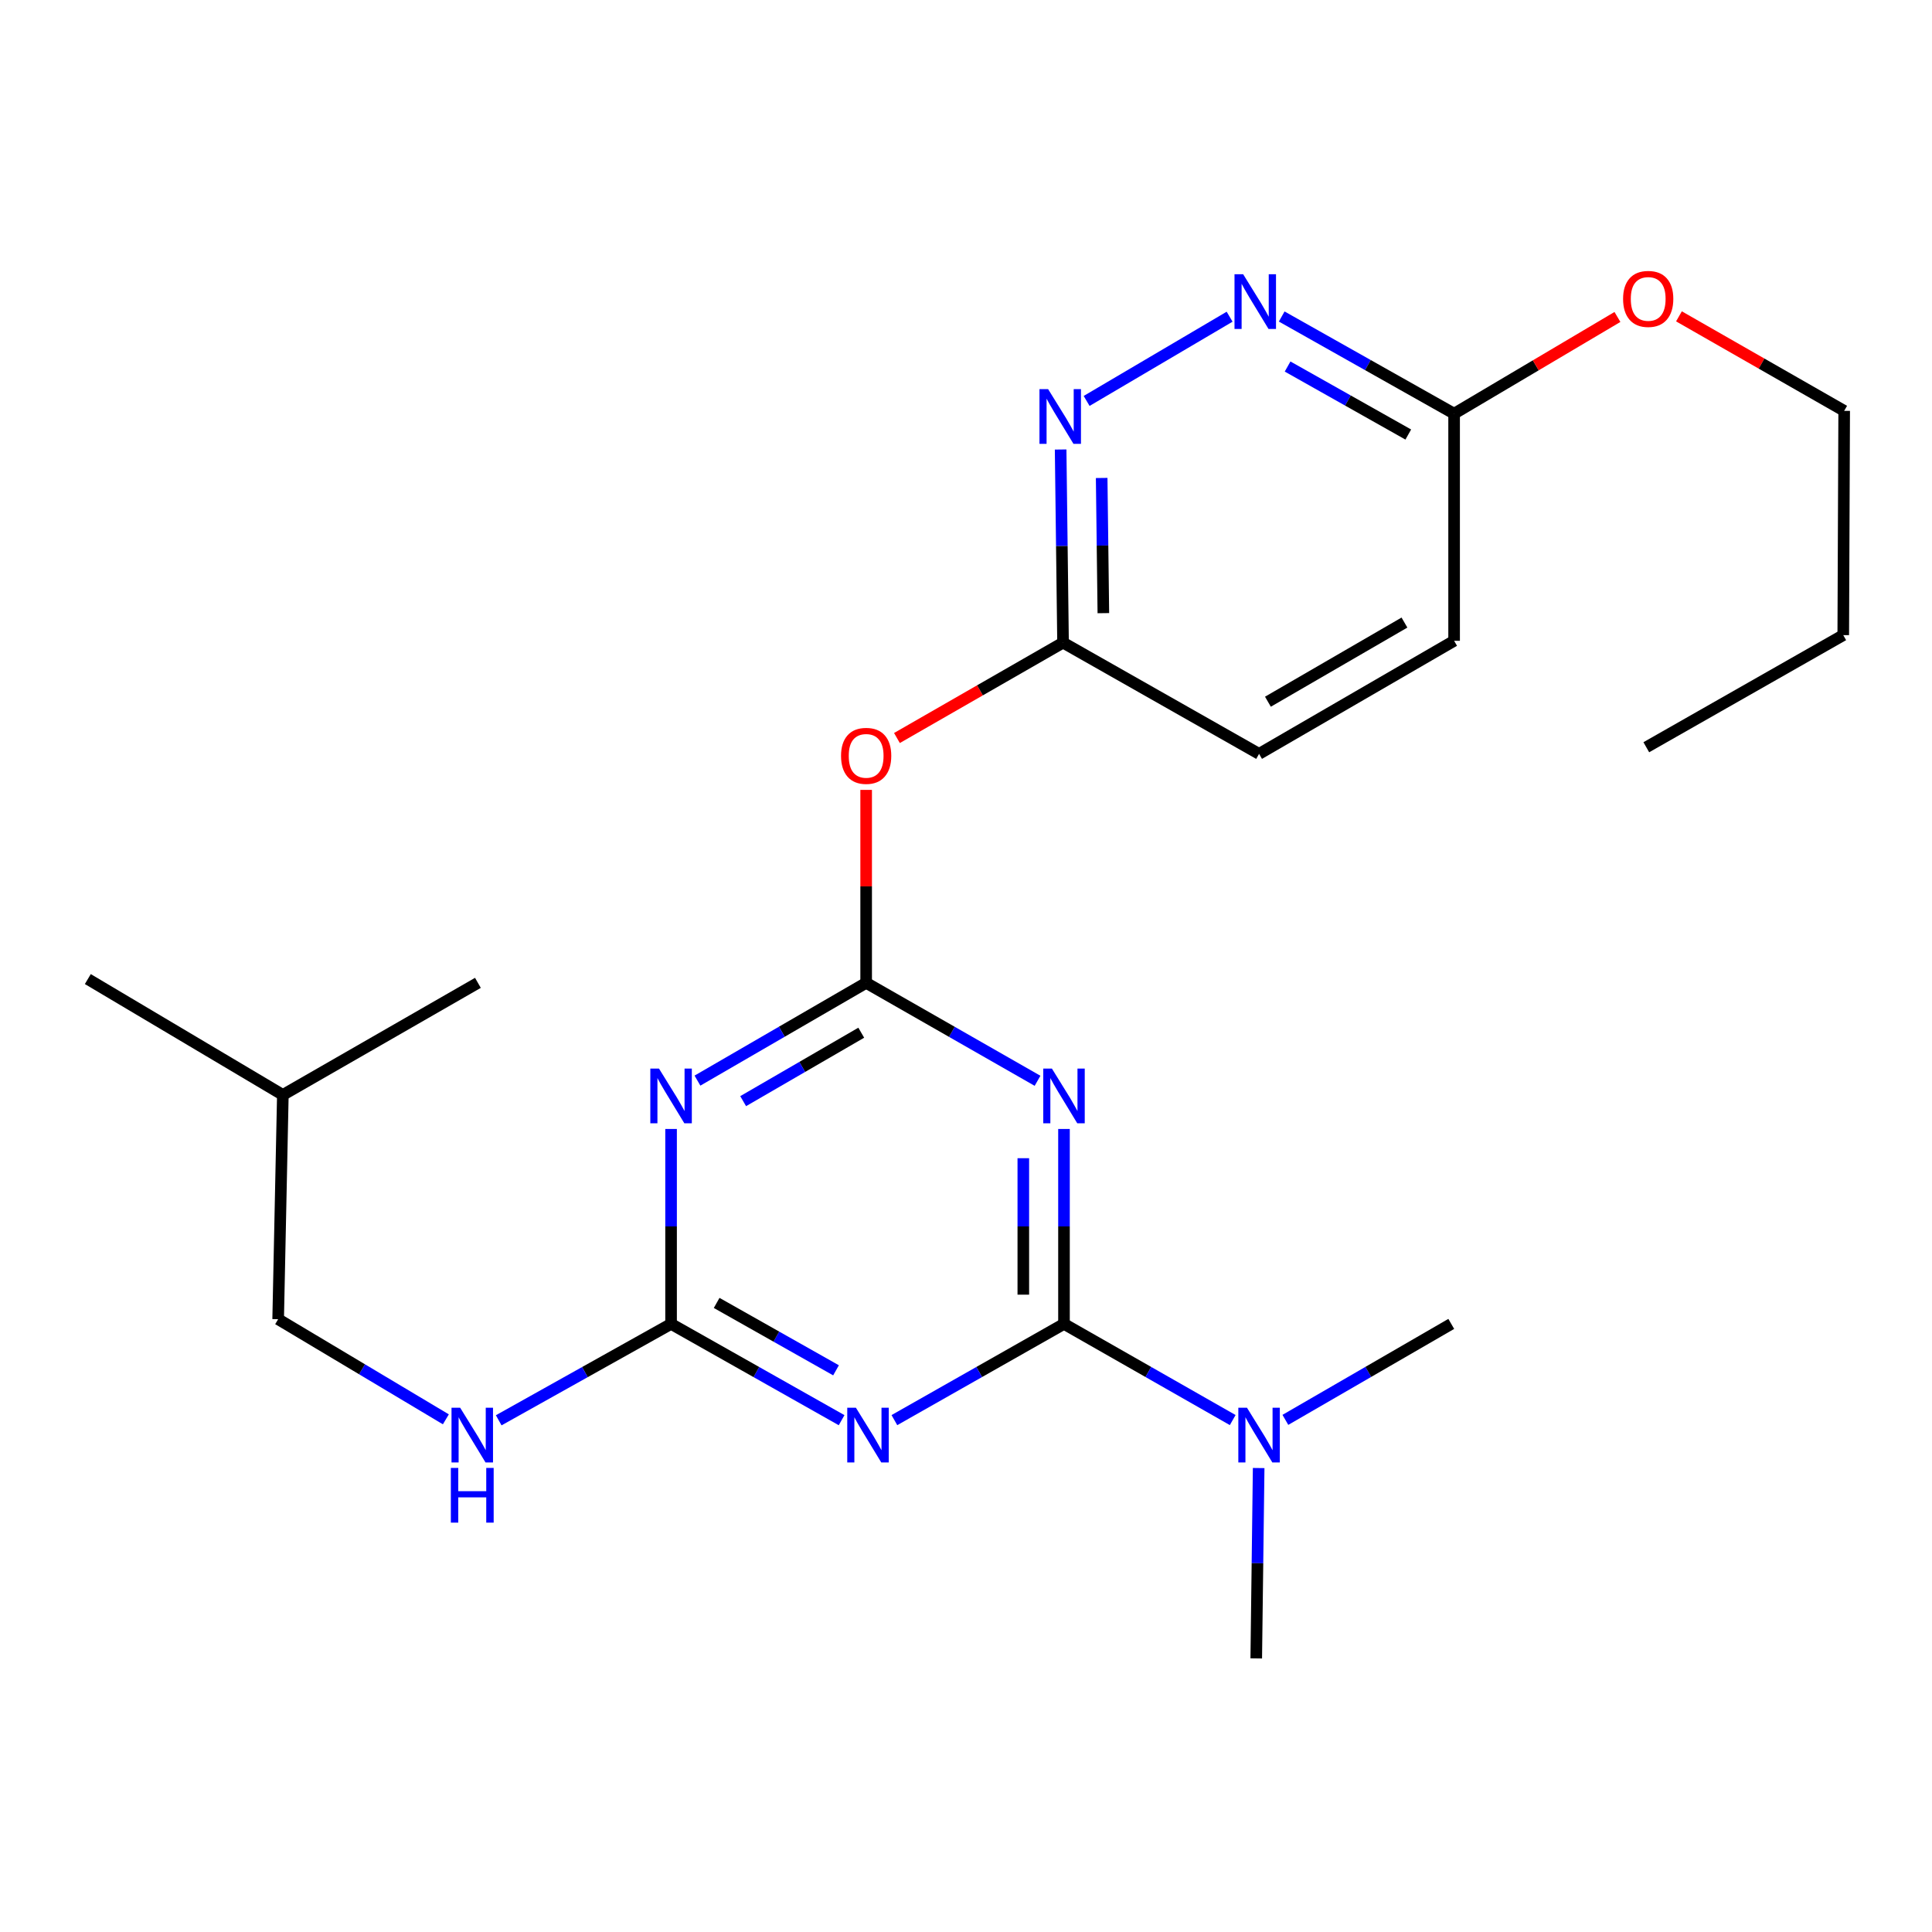 <?xml version='1.0' encoding='iso-8859-1'?>
<svg version='1.1' baseProfile='full'
              xmlns='http://www.w3.org/2000/svg'
                      xmlns:rdkit='http://www.rdkit.org/xml'
                      xmlns:xlink='http://www.w3.org/1999/xlink'
                  xml:space='preserve'
width='1000px' height='1000px' viewBox='0 0 1000 1000'>
<!-- END OF HEADER -->
<rect style='opacity:1.0;fill:#FFFFFF;stroke:none' width='1000' height='1000' x='0' y='0'> </rect>
<path class='bond-0' d='M 550.721,685.248 L 550.721,634.801' style='fill:none;fill-rule:evenodd;stroke:#000000;stroke-width:6px;stroke-linecap:butt;stroke-linejoin:miter;stroke-opacity:1' />
<path class='bond-0' d='M 550.721,634.801 L 550.721,584.353' style='fill:none;fill-rule:evenodd;stroke:#0000FF;stroke-width:6px;stroke-linecap:butt;stroke-linejoin:miter;stroke-opacity:1' />
<path class='bond-0' d='M 529.665,670.114 L 529.665,634.801' style='fill:none;fill-rule:evenodd;stroke:#000000;stroke-width:6px;stroke-linecap:butt;stroke-linejoin:miter;stroke-opacity:1' />
<path class='bond-0' d='M 529.665,634.801 L 529.665,599.487' style='fill:none;fill-rule:evenodd;stroke:#0000FF;stroke-width:6px;stroke-linecap:butt;stroke-linejoin:miter;stroke-opacity:1' />
<path class='bond-2' d='M 550.721,685.248 L 506.828,710.151' style='fill:none;fill-rule:evenodd;stroke:#000000;stroke-width:6px;stroke-linecap:butt;stroke-linejoin:miter;stroke-opacity:1' />
<path class='bond-2' d='M 506.828,710.151 L 462.935,735.053' style='fill:none;fill-rule:evenodd;stroke:#0000FF;stroke-width:6px;stroke-linecap:butt;stroke-linejoin:miter;stroke-opacity:1' />
<path class='bond-9' d='M 550.721,685.248 L 594.385,710.136' style='fill:none;fill-rule:evenodd;stroke:#000000;stroke-width:6px;stroke-linecap:butt;stroke-linejoin:miter;stroke-opacity:1' />
<path class='bond-9' d='M 594.385,710.136 L 638.049,735.023' style='fill:none;fill-rule:evenodd;stroke:#0000FF;stroke-width:6px;stroke-linecap:butt;stroke-linejoin:miter;stroke-opacity:1' />
<path class='bond-1' d='M 537.032,559.42 L 492.676,534.07' style='fill:none;fill-rule:evenodd;stroke:#0000FF;stroke-width:6px;stroke-linecap:butt;stroke-linejoin:miter;stroke-opacity:1' />
<path class='bond-1' d='M 492.676,534.07 L 448.32,508.72' style='fill:none;fill-rule:evenodd;stroke:#000000;stroke-width:6px;stroke-linecap:butt;stroke-linejoin:miter;stroke-opacity:1' />
<path class='bond-5' d='M 448.32,508.72 L 448.32,458.783' style='fill:none;fill-rule:evenodd;stroke:#000000;stroke-width:6px;stroke-linecap:butt;stroke-linejoin:miter;stroke-opacity:1' />
<path class='bond-5' d='M 448.32,458.783 L 448.32,408.847' style='fill:none;fill-rule:evenodd;stroke:#FF0000;stroke-width:6px;stroke-linecap:butt;stroke-linejoin:miter;stroke-opacity:1' />
<path class='bond-24' d='M 448.32,508.72 L 404.662,534.024' style='fill:none;fill-rule:evenodd;stroke:#000000;stroke-width:6px;stroke-linecap:butt;stroke-linejoin:miter;stroke-opacity:1' />
<path class='bond-24' d='M 404.662,534.024 L 361.004,559.327' style='fill:none;fill-rule:evenodd;stroke:#0000FF;stroke-width:6px;stroke-linecap:butt;stroke-linejoin:miter;stroke-opacity:1' />
<path class='bond-24' d='M 445.781,534.528 L 415.22,552.241' style='fill:none;fill-rule:evenodd;stroke:#000000;stroke-width:6px;stroke-linecap:butt;stroke-linejoin:miter;stroke-opacity:1' />
<path class='bond-24' d='M 415.22,552.241 L 384.66,569.953' style='fill:none;fill-rule:evenodd;stroke:#0000FF;stroke-width:6px;stroke-linecap:butt;stroke-linejoin:miter;stroke-opacity:1' />
<path class='bond-4' d='M 435.613,735.084 L 391.48,710.166' style='fill:none;fill-rule:evenodd;stroke:#0000FF;stroke-width:6px;stroke-linecap:butt;stroke-linejoin:miter;stroke-opacity:1' />
<path class='bond-4' d='M 391.48,710.166 L 347.346,685.248' style='fill:none;fill-rule:evenodd;stroke:#000000;stroke-width:6px;stroke-linecap:butt;stroke-linejoin:miter;stroke-opacity:1' />
<path class='bond-4' d='M 432.725,709.274 L 401.832,691.831' style='fill:none;fill-rule:evenodd;stroke:#0000FF;stroke-width:6px;stroke-linecap:butt;stroke-linejoin:miter;stroke-opacity:1' />
<path class='bond-4' d='M 401.832,691.831 L 370.938,674.389' style='fill:none;fill-rule:evenodd;stroke:#000000;stroke-width:6px;stroke-linecap:butt;stroke-linejoin:miter;stroke-opacity:1' />
<path class='bond-3' d='M 347.346,584.353 L 347.346,634.801' style='fill:none;fill-rule:evenodd;stroke:#0000FF;stroke-width:6px;stroke-linecap:butt;stroke-linejoin:miter;stroke-opacity:1' />
<path class='bond-3' d='M 347.346,634.801 L 347.346,685.248' style='fill:none;fill-rule:evenodd;stroke:#000000;stroke-width:6px;stroke-linecap:butt;stroke-linejoin:miter;stroke-opacity:1' />
<path class='bond-10' d='M 347.346,685.248 L 302.738,710.197' style='fill:none;fill-rule:evenodd;stroke:#000000;stroke-width:6px;stroke-linecap:butt;stroke-linejoin:miter;stroke-opacity:1' />
<path class='bond-10' d='M 302.738,710.197 L 258.13,735.145' style='fill:none;fill-rule:evenodd;stroke:#0000FF;stroke-width:6px;stroke-linecap:butt;stroke-linejoin:miter;stroke-opacity:1' />
<path class='bond-8' d='M 464.258,381.995 L 507.244,357.309' style='fill:none;fill-rule:evenodd;stroke:#FF0000;stroke-width:6px;stroke-linecap:butt;stroke-linejoin:miter;stroke-opacity:1' />
<path class='bond-8' d='M 507.244,357.309 L 550.23,332.624' style='fill:none;fill-rule:evenodd;stroke:#000000;stroke-width:6px;stroke-linecap:butt;stroke-linejoin:miter;stroke-opacity:1' />
<path class='bond-6' d='M 548.981,232.664 L 549.605,282.644' style='fill:none;fill-rule:evenodd;stroke:#0000FF;stroke-width:6px;stroke-linecap:butt;stroke-linejoin:miter;stroke-opacity:1' />
<path class='bond-6' d='M 549.605,282.644 L 550.23,332.624' style='fill:none;fill-rule:evenodd;stroke:#000000;stroke-width:6px;stroke-linecap:butt;stroke-linejoin:miter;stroke-opacity:1' />
<path class='bond-6' d='M 570.222,247.395 L 570.659,282.381' style='fill:none;fill-rule:evenodd;stroke:#0000FF;stroke-width:6px;stroke-linecap:butt;stroke-linejoin:miter;stroke-opacity:1' />
<path class='bond-6' d='M 570.659,282.381 L 571.096,317.367' style='fill:none;fill-rule:evenodd;stroke:#000000;stroke-width:6px;stroke-linecap:butt;stroke-linejoin:miter;stroke-opacity:1' />
<path class='bond-7' d='M 562.436,207.525 L 636.445,163.926' style='fill:none;fill-rule:evenodd;stroke:#0000FF;stroke-width:6px;stroke-linecap:butt;stroke-linejoin:miter;stroke-opacity:1' />
<path class='bond-25' d='M 663.411,163.825 L 708.028,188.97' style='fill:none;fill-rule:evenodd;stroke:#0000FF;stroke-width:6px;stroke-linecap:butt;stroke-linejoin:miter;stroke-opacity:1' />
<path class='bond-25' d='M 708.028,188.97 L 752.645,214.116' style='fill:none;fill-rule:evenodd;stroke:#000000;stroke-width:6px;stroke-linecap:butt;stroke-linejoin:miter;stroke-opacity:1' />
<path class='bond-25' d='M 666.458,189.712 L 697.69,207.313' style='fill:none;fill-rule:evenodd;stroke:#0000FF;stroke-width:6px;stroke-linecap:butt;stroke-linejoin:miter;stroke-opacity:1' />
<path class='bond-25' d='M 697.69,207.313 L 728.922,224.915' style='fill:none;fill-rule:evenodd;stroke:#000000;stroke-width:6px;stroke-linecap:butt;stroke-linejoin:miter;stroke-opacity:1' />
<path class='bond-12' d='M 550.23,332.624 L 651.695,390.2' style='fill:none;fill-rule:evenodd;stroke:#000000;stroke-width:6px;stroke-linecap:butt;stroke-linejoin:miter;stroke-opacity:1' />
<path class='bond-16' d='M 651.479,759.851 L 650.856,809.118' style='fill:none;fill-rule:evenodd;stroke:#0000FF;stroke-width:6px;stroke-linecap:butt;stroke-linejoin:miter;stroke-opacity:1' />
<path class='bond-16' d='M 650.856,809.118 L 650.232,858.385' style='fill:none;fill-rule:evenodd;stroke:#000000;stroke-width:6px;stroke-linecap:butt;stroke-linejoin:miter;stroke-opacity:1' />
<path class='bond-17' d='M 665.308,734.925 L 708.239,710.087' style='fill:none;fill-rule:evenodd;stroke:#0000FF;stroke-width:6px;stroke-linecap:butt;stroke-linejoin:miter;stroke-opacity:1' />
<path class='bond-17' d='M 708.239,710.087 L 751.171,685.248' style='fill:none;fill-rule:evenodd;stroke:#000000;stroke-width:6px;stroke-linecap:butt;stroke-linejoin:miter;stroke-opacity:1' />
<path class='bond-14' d='M 230.777,734.642 L 187.374,708.729' style='fill:none;fill-rule:evenodd;stroke:#0000FF;stroke-width:6px;stroke-linecap:butt;stroke-linejoin:miter;stroke-opacity:1' />
<path class='bond-14' d='M 187.374,708.729 L 143.972,682.815' style='fill:none;fill-rule:evenodd;stroke:#000000;stroke-width:6px;stroke-linecap:butt;stroke-linejoin:miter;stroke-opacity:1' />
<path class='bond-11' d='M 752.645,214.116 L 752.645,331.677' style='fill:none;fill-rule:evenodd;stroke:#000000;stroke-width:6px;stroke-linecap:butt;stroke-linejoin:miter;stroke-opacity:1' />
<path class='bond-15' d='M 752.645,214.116 L 794.915,189.087' style='fill:none;fill-rule:evenodd;stroke:#000000;stroke-width:6px;stroke-linecap:butt;stroke-linejoin:miter;stroke-opacity:1' />
<path class='bond-15' d='M 794.915,189.087 L 837.185,164.059' style='fill:none;fill-rule:evenodd;stroke:#FF0000;stroke-width:6px;stroke-linecap:butt;stroke-linejoin:miter;stroke-opacity:1' />
<path class='bond-13' d='M 651.695,390.2 L 752.645,331.677' style='fill:none;fill-rule:evenodd;stroke:#000000;stroke-width:6px;stroke-linecap:butt;stroke-linejoin:miter;stroke-opacity:1' />
<path class='bond-13' d='M 656.277,363.205 L 726.942,322.239' style='fill:none;fill-rule:evenodd;stroke:#000000;stroke-width:6px;stroke-linecap:butt;stroke-linejoin:miter;stroke-opacity:1' />
<path class='bond-18' d='M 143.972,682.815 L 146.405,566.728' style='fill:none;fill-rule:evenodd;stroke:#000000;stroke-width:6px;stroke-linecap:butt;stroke-linejoin:miter;stroke-opacity:1' />
<path class='bond-19' d='M 869.025,163.74 L 911.785,188.197' style='fill:none;fill-rule:evenodd;stroke:#FF0000;stroke-width:6px;stroke-linecap:butt;stroke-linejoin:miter;stroke-opacity:1' />
<path class='bond-19' d='M 911.785,188.197 L 954.545,212.654' style='fill:none;fill-rule:evenodd;stroke:#000000;stroke-width:6px;stroke-linecap:butt;stroke-linejoin:miter;stroke-opacity:1' />
<path class='bond-21' d='M 146.405,566.728 L 247.367,508.72' style='fill:none;fill-rule:evenodd;stroke:#000000;stroke-width:6px;stroke-linecap:butt;stroke-linejoin:miter;stroke-opacity:1' />
<path class='bond-22' d='M 146.405,566.728 L 45.455,506.766' style='fill:none;fill-rule:evenodd;stroke:#000000;stroke-width:6px;stroke-linecap:butt;stroke-linejoin:miter;stroke-opacity:1' />
<path class='bond-20' d='M 954.545,212.654 L 954.066,328.741' style='fill:none;fill-rule:evenodd;stroke:#000000;stroke-width:6px;stroke-linecap:butt;stroke-linejoin:miter;stroke-opacity:1' />
<path class='bond-23' d='M 954.066,328.741 L 852.121,386.772' style='fill:none;fill-rule:evenodd;stroke:#000000;stroke-width:6px;stroke-linecap:butt;stroke-linejoin:miter;stroke-opacity:1' />
<path  class='atom-1' d='M 544.461 553.083
L 553.741 568.083
Q 554.661 569.563, 556.141 572.243
Q 557.621 574.923, 557.701 575.083
L 557.701 553.083
L 561.461 553.083
L 561.461 581.403
L 557.581 581.403
L 547.621 565.003
Q 546.461 563.083, 545.221 560.883
Q 544.021 558.683, 543.661 558.003
L 543.661 581.403
L 539.981 581.403
L 539.981 553.083
L 544.461 553.083
' fill='#0000FF'/>
<path  class='atom-3' d='M 443.019 728.641
L 452.299 743.641
Q 453.219 745.121, 454.699 747.801
Q 456.179 750.481, 456.259 750.641
L 456.259 728.641
L 460.019 728.641
L 460.019 756.961
L 456.139 756.961
L 446.179 740.561
Q 445.019 738.641, 443.779 736.441
Q 442.579 734.241, 442.219 733.561
L 442.219 756.961
L 438.539 756.961
L 438.539 728.641
L 443.019 728.641
' fill='#0000FF'/>
<path  class='atom-4' d='M 341.086 553.083
L 350.366 568.083
Q 351.286 569.563, 352.766 572.243
Q 354.246 574.923, 354.326 575.083
L 354.326 553.083
L 358.086 553.083
L 358.086 581.403
L 354.206 581.403
L 344.246 565.003
Q 343.086 563.083, 341.846 560.883
Q 340.646 558.683, 340.286 558.003
L 340.286 581.403
L 336.606 581.403
L 336.606 553.083
L 341.086 553.083
' fill='#0000FF'/>
<path  class='atom-6' d='M 435.32 391.227
Q 435.32 384.427, 438.68 380.627
Q 442.04 376.827, 448.32 376.827
Q 454.6 376.827, 457.96 380.627
Q 461.32 384.427, 461.32 391.227
Q 461.32 398.107, 457.92 402.027
Q 454.52 405.907, 448.32 405.907
Q 442.08 405.907, 438.68 402.027
Q 435.32 398.147, 435.32 391.227
M 448.32 402.707
Q 452.64 402.707, 454.96 399.827
Q 457.32 396.907, 457.32 391.227
Q 457.32 385.667, 454.96 382.867
Q 452.64 380.027, 448.32 380.027
Q 444 380.027, 441.64 382.827
Q 439.32 385.627, 439.32 391.227
Q 439.32 396.947, 441.64 399.827
Q 444 402.707, 448.32 402.707
' fill='#FF0000'/>
<path  class='atom-7' d='M 542.507 201.418
L 551.787 216.418
Q 552.707 217.898, 554.187 220.578
Q 555.667 223.258, 555.747 223.418
L 555.747 201.418
L 559.507 201.418
L 559.507 229.738
L 555.627 229.738
L 545.667 213.338
Q 544.507 211.418, 543.267 209.218
Q 542.067 207.018, 541.707 206.338
L 541.707 229.738
L 538.027 229.738
L 538.027 201.418
L 542.507 201.418
' fill='#0000FF'/>
<path  class='atom-8' d='M 643.458 141.947
L 652.738 156.947
Q 653.658 158.427, 655.138 161.107
Q 656.618 163.787, 656.698 163.947
L 656.698 141.947
L 660.458 141.947
L 660.458 170.267
L 656.578 170.267
L 646.618 153.867
Q 645.458 151.947, 644.218 149.747
Q 643.018 147.547, 642.658 146.867
L 642.658 170.267
L 638.978 170.267
L 638.978 141.947
L 643.458 141.947
' fill='#0000FF'/>
<path  class='atom-10' d='M 645.435 728.641
L 654.715 743.641
Q 655.635 745.121, 657.115 747.801
Q 658.595 750.481, 658.675 750.641
L 658.675 728.641
L 662.435 728.641
L 662.435 756.961
L 658.555 756.961
L 648.595 740.561
Q 647.435 738.641, 646.195 736.441
Q 644.995 734.241, 644.635 733.561
L 644.635 756.961
L 640.955 756.961
L 640.955 728.641
L 645.435 728.641
' fill='#0000FF'/>
<path  class='atom-11' d='M 238.182 728.641
L 247.462 743.641
Q 248.382 745.121, 249.862 747.801
Q 251.342 750.481, 251.422 750.641
L 251.422 728.641
L 255.182 728.641
L 255.182 756.961
L 251.302 756.961
L 241.342 740.561
Q 240.182 738.641, 238.942 736.441
Q 237.742 734.241, 237.382 733.561
L 237.382 756.961
L 233.702 756.961
L 233.702 728.641
L 238.182 728.641
' fill='#0000FF'/>
<path  class='atom-11' d='M 233.362 759.793
L 237.202 759.793
L 237.202 771.833
L 251.682 771.833
L 251.682 759.793
L 255.522 759.793
L 255.522 788.113
L 251.682 788.113
L 251.682 775.033
L 237.202 775.033
L 237.202 788.113
L 233.362 788.113
L 233.362 759.793
' fill='#0000FF'/>
<path  class='atom-16' d='M 840.104 154.713
Q 840.104 147.913, 843.464 144.113
Q 846.824 140.313, 853.104 140.313
Q 859.384 140.313, 862.744 144.113
Q 866.104 147.913, 866.104 154.713
Q 866.104 161.593, 862.704 165.513
Q 859.304 169.393, 853.104 169.393
Q 846.864 169.393, 843.464 165.513
Q 840.104 161.633, 840.104 154.713
M 853.104 166.193
Q 857.424 166.193, 859.744 163.313
Q 862.104 160.393, 862.104 154.713
Q 862.104 149.153, 859.744 146.353
Q 857.424 143.513, 853.104 143.513
Q 848.784 143.513, 846.424 146.313
Q 844.104 149.113, 844.104 154.713
Q 844.104 160.433, 846.424 163.313
Q 848.784 166.193, 853.104 166.193
' fill='#FF0000'/>
</svg>
